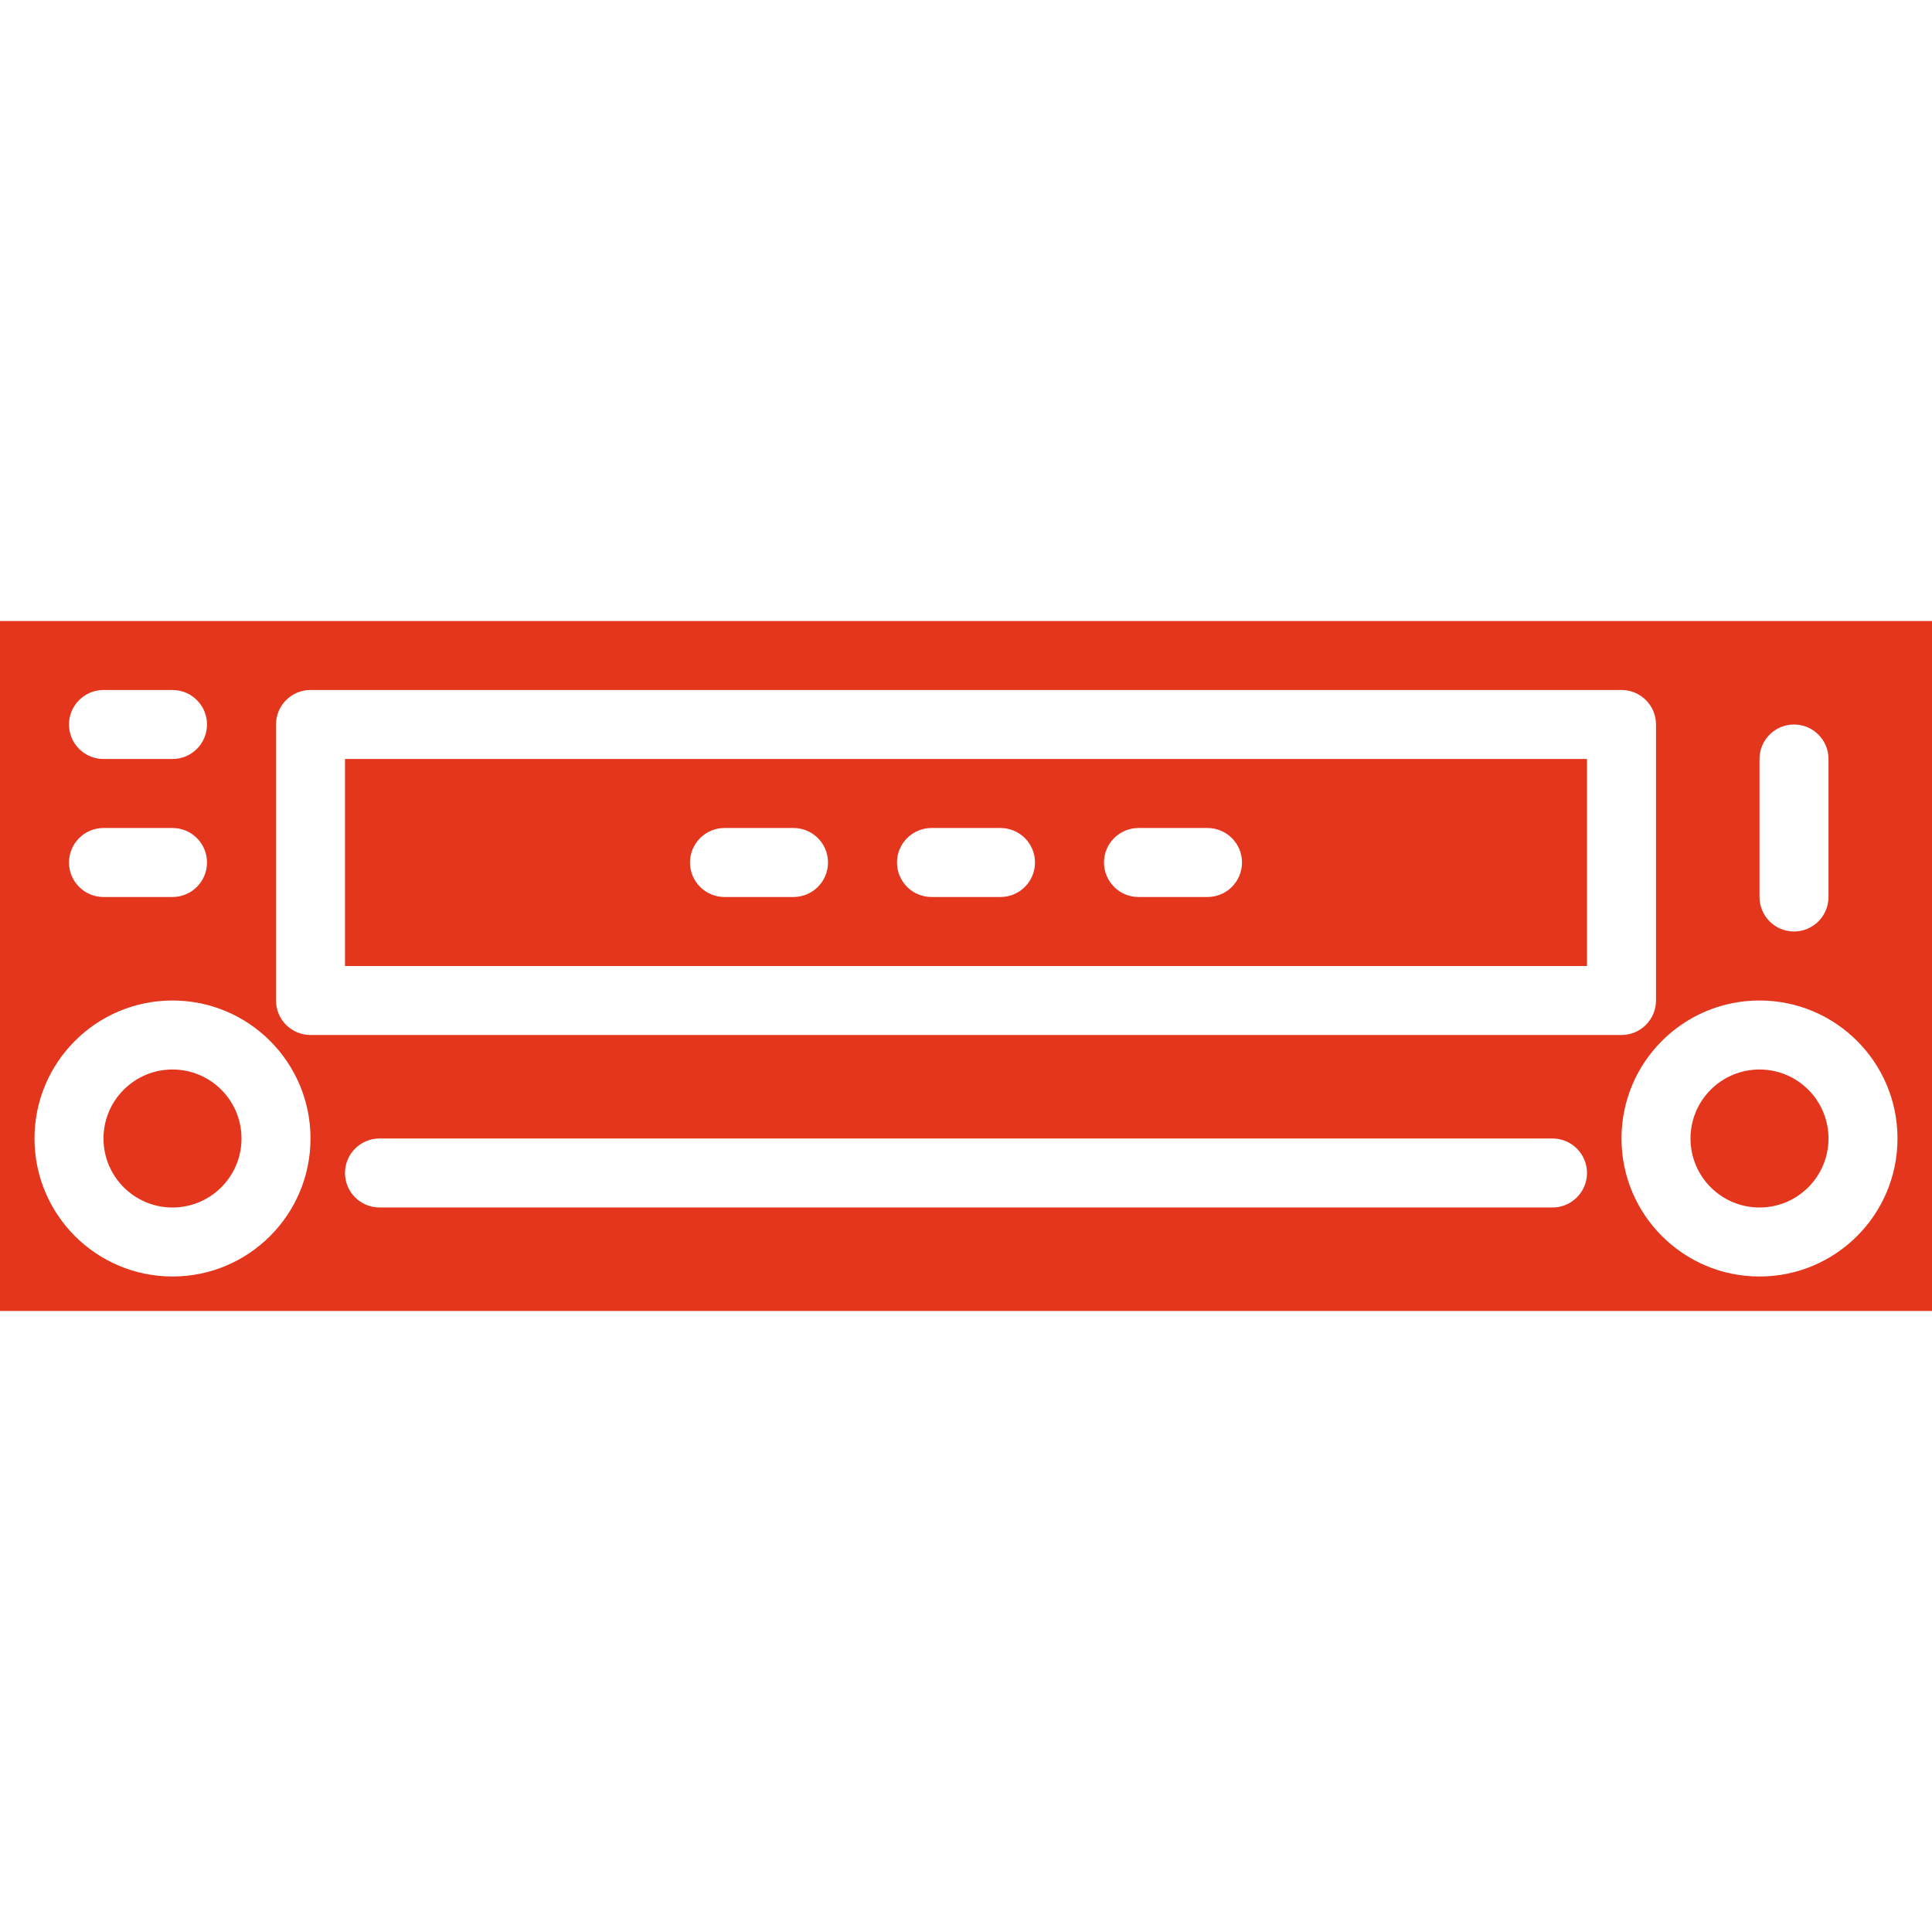 <?xml version="1.0"?>
<svg xmlns="http://www.w3.org/2000/svg" height="512px" viewBox="0 -144 448 448" width="512px" class=""><g><path d="m56 120c0 8.836-7.164 16-16 16s-16-7.164-16-16 7.164-16 16-16 16 7.164 16 16zm0 0" data-original="#000000" class="active-path" data-old_color="#000000" fill="#E3361D"/><path d="m80 80h288v-48h-288zm184-32h16c4.418 0 8 3.582 8 8s-3.582 8-8 8h-16c-4.418 0-8-3.582-8-8s3.582-8 8-8zm-48 0h16c4.418 0 8 3.582 8 8s-3.582 8-8 8h-16c-4.418 0-8-3.582-8-8s3.582-8 8-8zm-48 0h16c4.418 0 8 3.582 8 8s-3.582 8-8 8h-16c-4.418 0-8-3.582-8-8s3.582-8 8-8zm0 0" data-original="#000000" class="active-path" data-old_color="#000000" fill="#E3361D"/><path d="m448 0h-448v160h448zm-40 32c0-4.418 3.582-8 8-8s8 3.582 8 8v32c0 4.418-3.582 8-8 8s-8-3.582-8-8zm-384-16h16c4.418 0 8 3.582 8 8s-3.582 8-8 8h-16c-4.418 0-8-3.582-8-8s3.582-8 8-8zm0 32h16c4.418 0 8 3.582 8 8s-3.582 8-8 8h-16c-4.418 0-8-3.582-8-8s3.582-8 8-8zm16 104c-17.672 0-32-14.328-32-32s14.328-32 32-32 32 14.328 32 32-14.328 32-32 32zm24-64v-64c0-4.418 3.582-8 8-8h304c4.418 0 8 3.582 8 8v64c0 4.418-3.582 8-8 8h-304c-4.418 0-8-3.582-8-8zm296 48h-272c-4.418 0-8-3.582-8-8s3.582-8 8-8h272c4.418 0 8 3.582 8 8s-3.582 8-8 8zm48 16c-17.672 0-32-14.328-32-32s14.328-32 32-32 32 14.328 32 32-14.328 32-32 32zm0 0" data-original="#000000" class="active-path" data-old_color="#000000" fill="#E3361D"/><path d="m424 120c0 8.836-7.164 16-16 16s-16-7.164-16-16 7.164-16 16-16 16 7.164 16 16zm0 0" data-original="#000000" class="active-path" data-old_color="#000000" fill="#E3361D"/></g> </svg>

